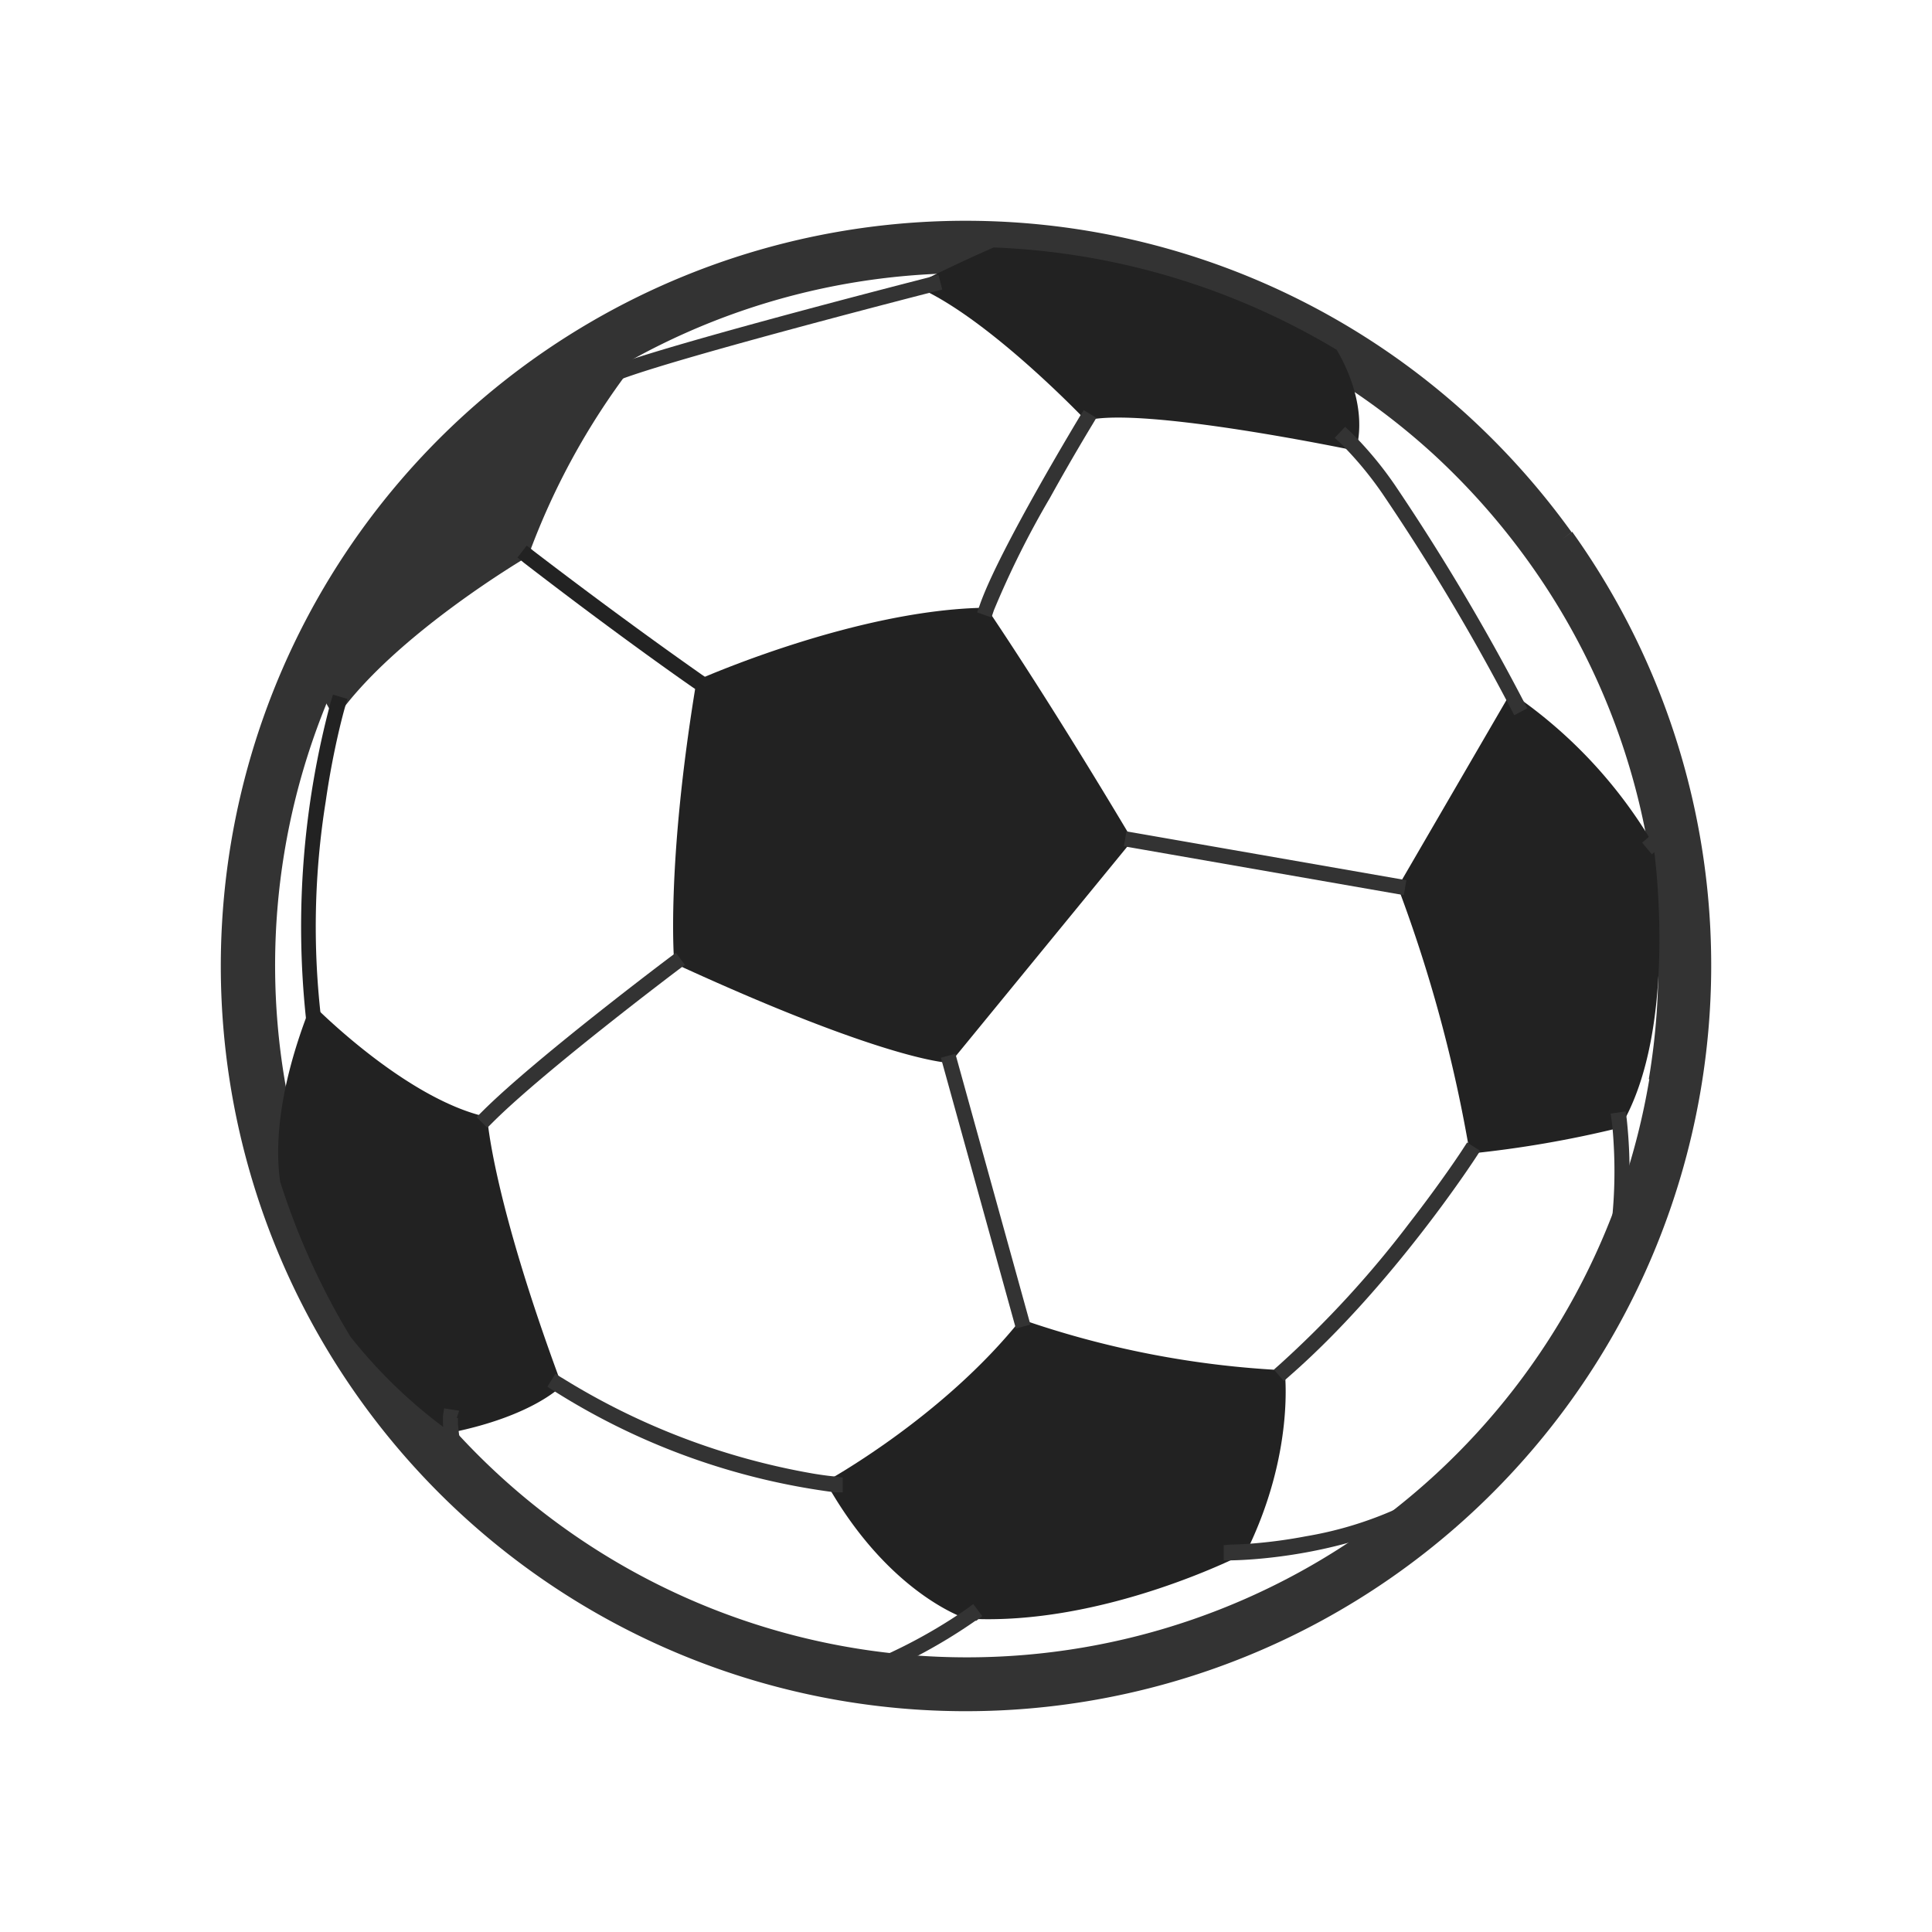 <svg width="70" height="70" fill="none" xmlns="http://www.w3.org/2000/svg">
    <path d="M56.942 19.284a27.45 27.45 0 00-3.755-4.225 26.987 26.987 0 00-45.14 18.349 27.008 27.008 0 0013.91 25.235 26.983 26.983 0 0032.98-5.453 27.014 27.014 0 002.028-33.92l-.328.235.305-.221zM59.758 39.1a25.078 25.078 0 01-7.736 14.311 25.062 25.062 0 01-40.677-10.238 25.084 25.084 0 019.901-29.141 25.06 25.06 0 0130.674 2.41 25.451 25.451 0 013.487 3.944 25.025 25.025 0 014.332 18.714h.019z" fill="#333"/>
    <path d="M41.035 30.441l-6.608 8.07s-2.164 0-9.997-3.605c0 0-.319-3.484.807-10.254 0 0 5.75-2.577 10.504-2.633 0 0 2.121 3.094 5.294 8.422zM16.339 51.906c2.999-.606 4.022-1.704 4.022-1.704-2.548-6.855-2.708-9.728-2.708-9.728-2.999-.657-6.364-4.117-6.364-4.117-1.337 3.338-1.286 5.47-1.136 6.464a26.081 26.081 0 002.544 5.61 18.085 18.085 0 003.642 3.475zm20.655-4.108a34.038 34.038 0 009.55 1.85s.404 2.967-1.407 6.62c0 0-5.135 2.68-10.142 2.375 0 0-2.816-.887-5.083-4.958-.01 0 4.224-2.3 7.082-5.887z" fill="#222"/>
    <path d="M34.615 38.178l2.718 9.813-.526.145-2.717-9.812.525-.146zm-9.8-3.22l-.22.164s-1.215.916-2.67 2.07c-1.45 1.15-3.145 2.545-4.074 3.475l-.197.197-.385-.39.193-.192c1.928-1.93 6.8-5.592 6.805-5.596l.22-.165.329.437zM20.33 49.902a25.456 25.456 0 009.128 3.488c.53.089.822.108.822.108l.253.037v.536h-.277a25.01 25.01 0 01-10.193-3.681l-.23-.146.29-.47.23.146-.023-.019zm-3.304 3.943c-.122-.47-.211-.859-.272-1.178a8.223 8.223 0 01-.16-1.057v-.202-.032h-.047l.09-.263-.545-.085-.042.268a6.026 6.026 0 00.235 1.817c.244.249.492.493.741.732zm2.107-33.685a25.915 25.915 0 013.755-6.864 21.129 21.129 0 00-2.37.033l-.69.47a25.918 25.918 0 00-8.528 10.328c.47 1.577.887 1.878.887 1.878 2.103-3.014 6.946-5.845 6.946-5.845z" fill="#333"/>
    <path d="M19.3 19.938c3.6 2.756 6.102 4.484 6.102 4.489l.225.154-.31.47-.23-.155s-2.515-1.737-6.101-4.502l-.235-.193.333-.432.216.165v.004zm-6.71 5.385l-.08.263s-.1.338-.24.939a30.17 30.17 0 00-.47 2.521 28.678 28.678 0 00-.178 7.747l.038.272-.545.07-.033-.272a31.435 31.435 0 01.902-11.432l.08-.263.525.155zm40.666 16.474a51.89 51.89 0 00-2.61-9.662l4.093-7.042a17.133 17.133 0 015.163 5.493s.99 6.63-1.207 10.272c-1.789.44-3.606.754-5.44.94zm-4.13-25.464c.418-1.522-.333-3.047-.695-3.658a26.083 26.083 0 00-12.427-3.709c-1.535.667-2.91 1.376-2.91 1.376 2.605 1.047 6.256 4.897 6.256 4.897 2.009-.54 9.776 1.093 9.776 1.093z" fill="#222"/>
    <path d="M39.72 15.145l-.14.235s-.738 1.211-1.54 2.662a32.926 32.926 0 00-2.028 4.066l-.089.263-.52-.183.093-.259c.685-1.985 3.619-6.821 3.623-6.835l.146-.235.47.286h-.015zm-17.543-1.882c2.318-.873 11.554-3.235 11.564-3.235l.263-.07.136.535-.268.066s-2.309.591-4.904 1.29c-2.596.7-5.486 1.508-6.57 1.93l-.259.094-.192-.512.253-.098h-.023zm28.779 18.629l-.094.54-10.142-1.77.094-.54 10.142 1.77zm2.675 9.803l-.15.23s-3.018 4.662-6.759 7.93l-.206.183-.361-.414.206-.183a37.106 37.106 0 004.693-5.113c1.206-1.553 1.953-2.699 1.953-2.704l.15-.23.47.3h.004zm-4.693-26.043c.596.592 1.136 1.24 1.61 1.935a80.275 80.275 0 014.66 7.83l.126.245-.469.253-.127-.244a79.106 79.106 0 00-4.636-7.765 12.933 12.933 0 00-1.54-1.855l-.202-.187.376-.4.202.188zm11.005 14.451c-.084.099-.15.164-.188.202-.037.038-.051.047-.051.052l-.207.173.352.423.212-.178c.186-.18.355-.377.506-.587-.043-.241-.09-.48-.14-.719a6.758 6.758 0 01-.484.634zM58.77 45.596c.294-1.669.35-3.371.169-5.056l-.038-.273-.544.08.037.268s.043.291.07.798a17.199 17.199 0 01-.867 6.512c.431-.76.822-1.537 1.173-2.329zM44.61 55.962s.277 0 .76-.037a17.76 17.76 0 001.948-.263 13.467 13.467 0 005.191-2.042l.225-.155.315.47-.225.159c-3.478 2.441-8.19 2.436-8.214 2.441h-.272v-.55l.272-.023zm-13.098 4.836a19.522 19.522 0 003.83-2.075h.032l.216-.17-.329-.436-.22.165a18.769 18.769 0 01-4.642 2.347c.357.061.732.122 1.113.17z" fill="#333"/>
</svg>
